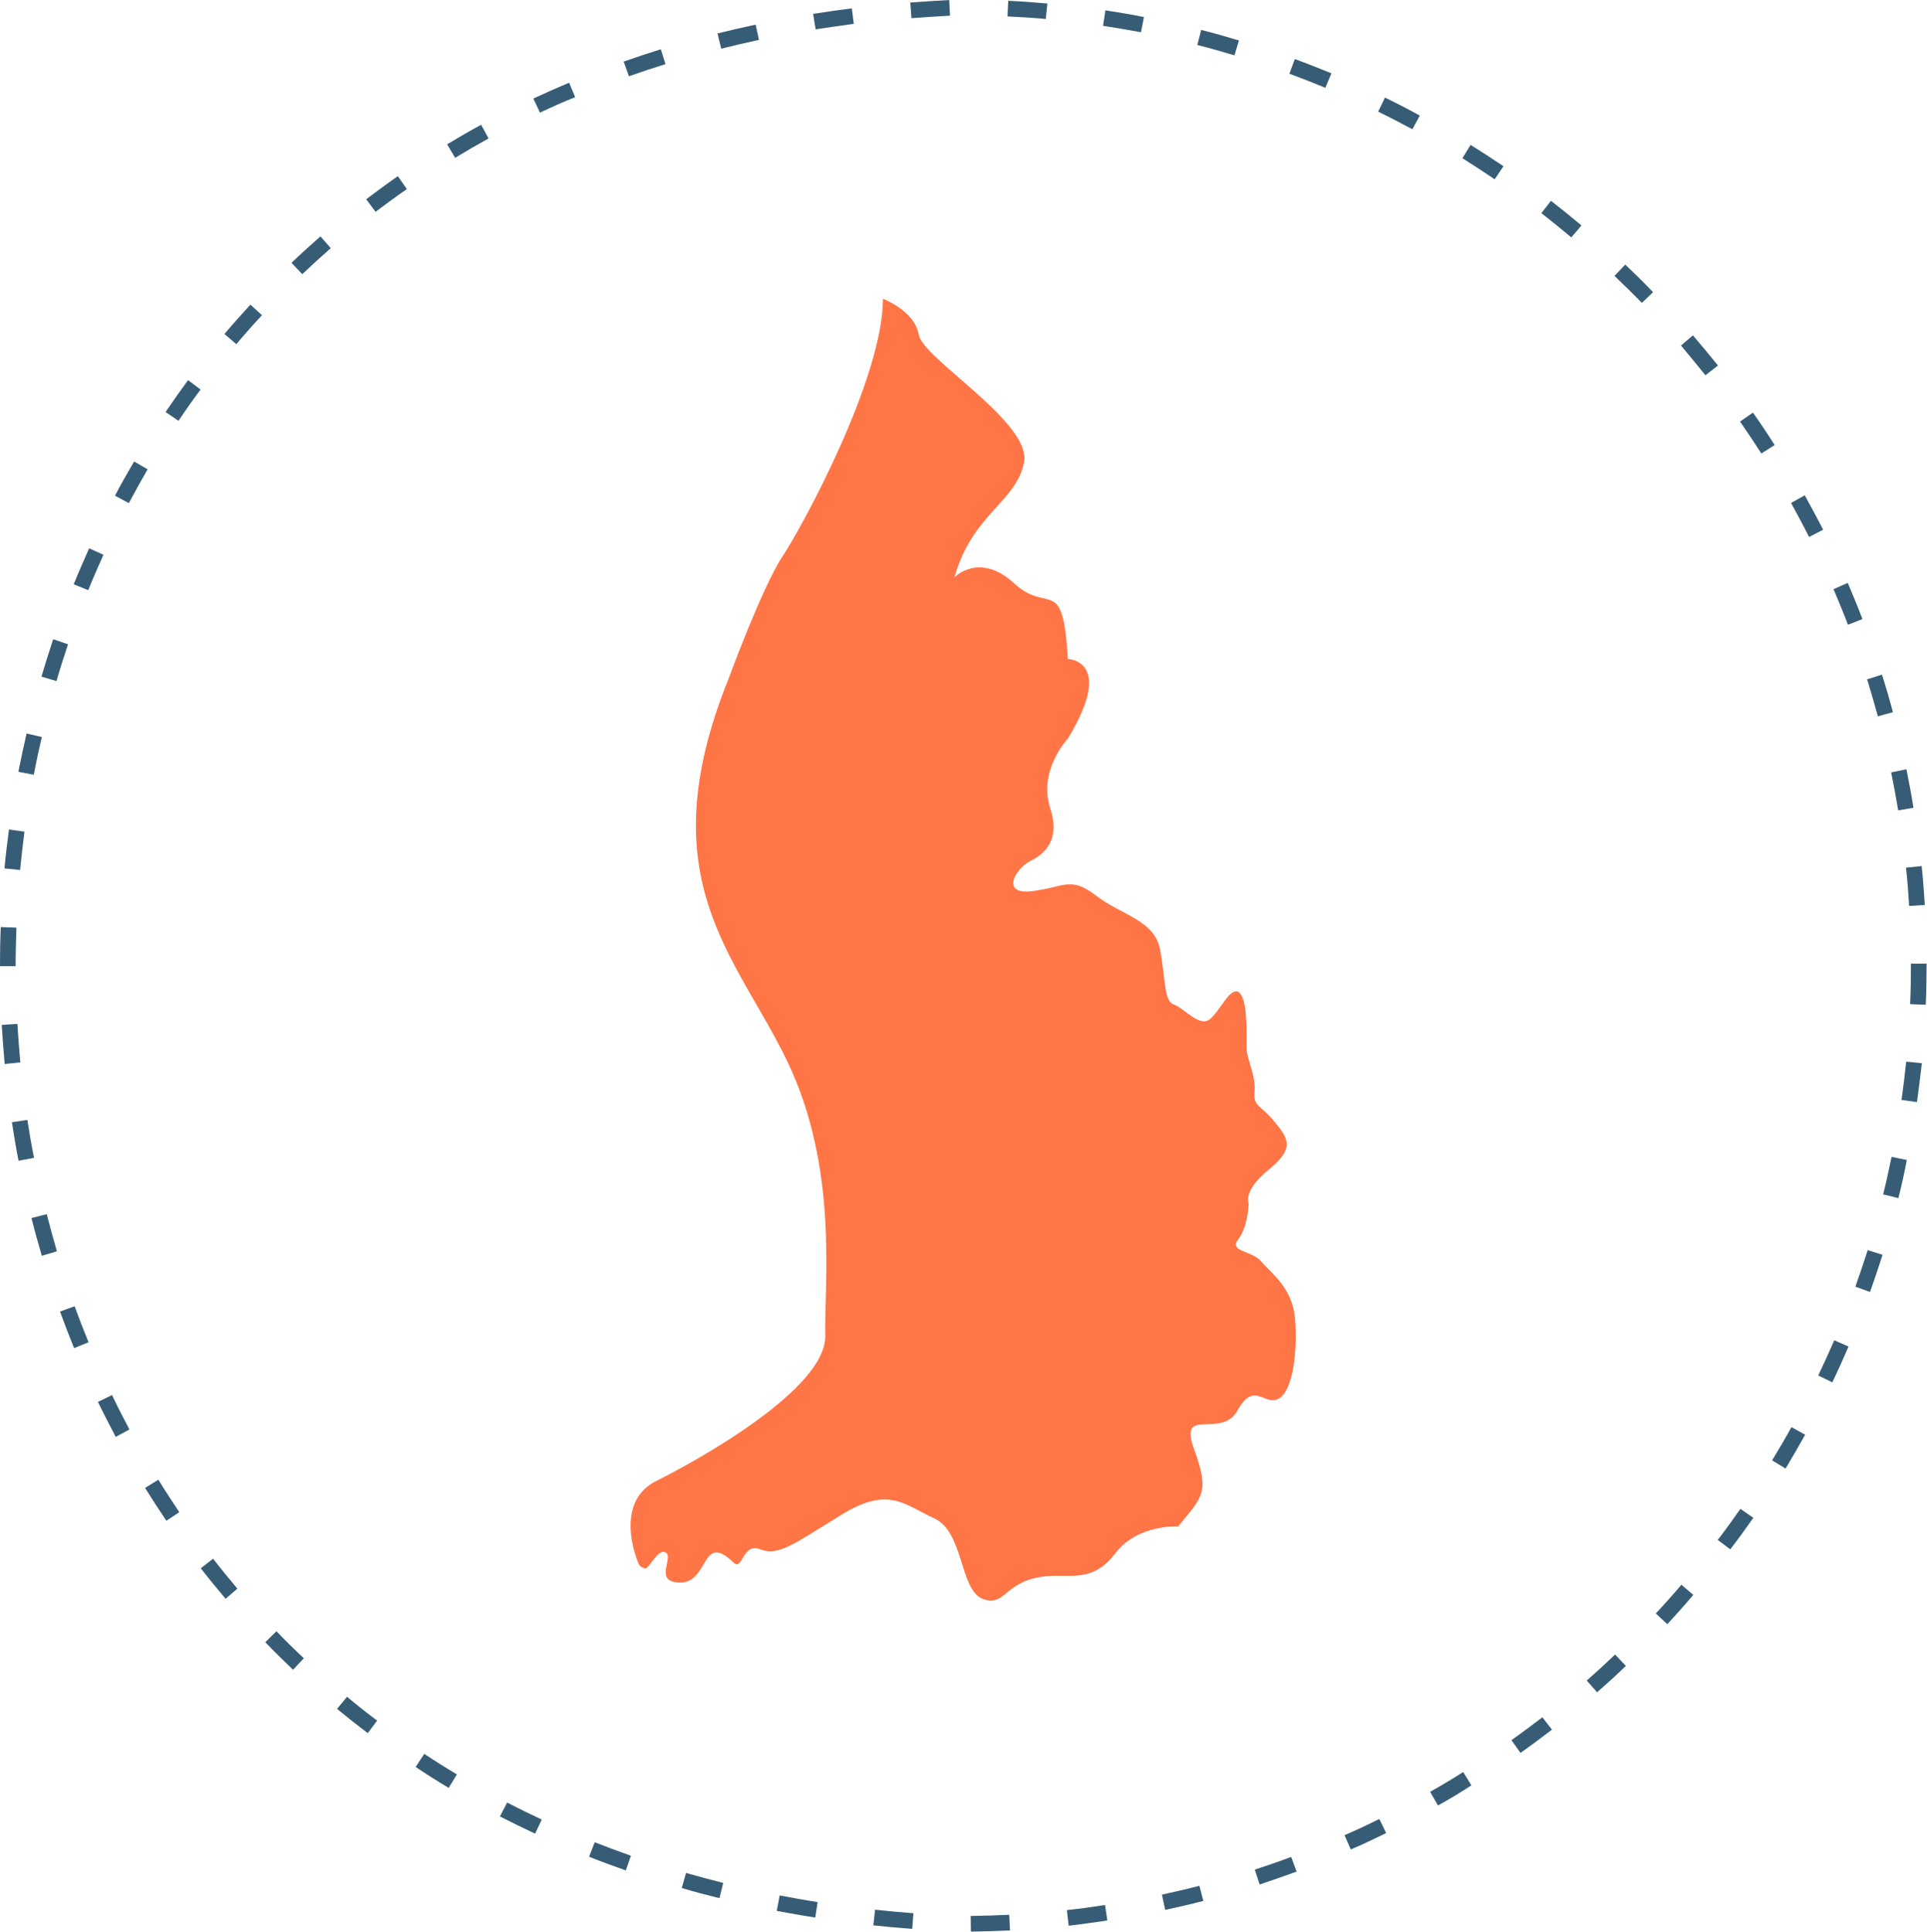 <?xml version="1.0" encoding="UTF-8" standalone="no"?>
<!-- Generator: Adobe Illustrator 26.1.0, SVG Export Plug-In . SVG Version: 6.00 Build 0)  -->

<svg
   version="1.1"
   x="0px"
   y="0px"
   viewBox="0 0 1920 1924.676"
   xml:space="preserve"
   id="svg861"
   sodipodi:docname="ganten_icon_liechtenstein.svg"
   width="1920"
   height="1924.676"
   inkscape:version="1.1.2 (0a00cf5339, 2022-02-04)"
   xmlns:inkscape="http://www.inkscape.org/namespaces/inkscape"
   xmlns:sodipodi="http://sodipodi.sourceforge.net/DTD/sodipodi-0.dtd"
   xmlns="http://www.w3.org/2000/svg"
   xmlns:svg="http://www.w3.org/2000/svg"><defs
   id="defs865" /><sodipodi:namedview
   id="namedview863"
   pagecolor="#ffffff"
   bordercolor="#666666"
   borderopacity="1.0"
   inkscape:pageshadow="2"
   inkscape:pageopacity="0.0"
   inkscape:pagecheckerboard="0"
   showgrid="false"
   inkscape:zoom="0.096375"
   inkscape:cx="-3507.1336"
   inkscape:cy="1042.8016"
   inkscape:window-width="1920"
   inkscape:window-height="1016"
   inkscape:window-x="0"
   inkscape:window-y="0"
   inkscape:window-maximized="1"
   inkscape:current-layer="svg861" />
<style
   type="text/css"
   id="style853">
	.st0{fill:#375C76;}
	.st1{fill:#FF7546;}
</style>
<g
   id="Kreis"
   transform="matrix(1.948,0,0,1.948,-16.757,-12.08)"
   style="stroke-width:0.513">
	<path
   class="st0"
   d="m 505.2,994 -0.1,-8 c 6.5,-0.1 13.2,-0.3 19.7,-0.6 l 0.4,8 c -6.6,0.3 -13.3,0.5 -20,0.6 z m -30,-1.4 c -6.7,-0.5 -13.4,-1.1 -19.9,-1.8 l 0.9,-8 c 6.5,0.7 13.1,1.3 19.6,1.8 z m 80,-1.6 -0.9,-8 c 6.5,-0.7 13.1,-1.6 19.5,-2.6 l 1.2,7.9 c -6.6,1 -13.2,1.9 -19.8,2.7 z m -129.6,-4.2 c -6.6,-1 -13.2,-2.2 -19.7,-3.4 l 1.5,-7.9 c 6.4,1.2 12.9,2.4 19.4,3.4 z m 179,-3.9 -1.7,-7.8 c 6.4,-1.4 12.8,-2.9 19.2,-4.5 l 2,7.7 c -6.5,1.7 -13.1,3.2 -19.5,4.6 z m -228,-6 c -6.5,-1.6 -13,-3.3 -19.3,-5.2 l 2.2,-7.7 c 6.2,1.8 12.7,3.5 19,5.1 z m 276.3,-7 -2.5,-7.6 c 6.2,-2 12.5,-4.2 18.6,-6.5 l 2.8,7.5 c -6.3,2.3 -12.6,4.5 -18.9,6.6 z m -324.2,-7.2 c -6.3,-2.2 -12.6,-4.5 -18.8,-7 l 2.9,-7.4 c 6.1,2.4 12.3,4.7 18.5,6.9 z m 370.8,-10.7 -3.2,-7.3 c 6,-2.6 12,-5.4 17.8,-8.3 l 3.5,7.2 c -5.9,2.9 -12,5.8 -18.1,8.4 z m -417.2,-8.1 c -6,-2.8 -12.1,-5.8 -18,-8.8 L 268,928 c 5.8,3 11.7,5.9 17.7,8.7 z m 461.8,-14.4 -4,-7 c 5.7,-3.2 11.4,-6.6 16.9,-10.1 l 4.2,6.8 c -5.5,3.6 -11.3,7.1 -17.1,10.3 z m -506,-9 c -5.7,-3.4 -11.4,-7 -16.9,-10.7 l 4.4,-6.7 c 5.4,3.6 11,7.1 16.7,10.5 z m 548.2,-17.9 -4.6,-6.5 c 5.3,-3.8 10.6,-7.7 15.8,-11.7 l 4.9,6.3 c -5.3,4.1 -10.7,8.1 -16.1,11.9 z M 196.7,892.5 c -5.3,-4 -10.6,-8.2 -15.7,-12.4 l 5.1,-6.2 c 5,4.2 10.2,8.3 15.4,12.2 z m 628.8,-20.9 -5.3,-6 c 4.9,-4.3 9.8,-8.8 14.5,-13.3 l 5.5,5.8 c -4.7,4.6 -9.7,9.1 -14.7,13.5 z m -667,-11.5 c -4.8,-4.6 -9.6,-9.3 -14.2,-14.1 l 5.7,-5.6 c 4.5,4.7 9.2,9.3 14,13.8 z m 702.9,-23.3 -5.9,-5.5 c 4.5,-4.8 8.9,-9.7 13.1,-14.7 l 6.1,5.2 c -4.3,5.1 -8.8,10.1 -13.3,15 z M 124,823.8 c -4.3,-5.1 -8.6,-10.3 -12.7,-15.6 l 6.3,-4.9 c 4,5.2 8.2,10.3 12.4,15.3 z m 769.6,-25.3 -6.4,-4.8 c 4,-5.2 7.9,-10.6 11.6,-15.9 l 6.6,4.6 c -3.8,5.4 -7.7,10.8 -11.8,16.1 z M 93.7,783.9 C 90,778.4 86.3,772.7 82.8,767.1 l 6.8,-4.2 c 3.4,5.6 7.1,11.1 10.7,16.6 z M 921.9,757.2 915,753 c 3.4,-5.6 6.8,-11.3 9.9,-17 l 7,3.9 c -3.2,5.8 -6.6,11.6 -10,17.3 z M 67.8,741 c -3.1,-5.9 -6.2,-11.9 -9.1,-17.9 l 7.2,-3.5 c 2.8,5.9 5.8,11.8 8.9,17.6 z m 878,-27.9 -7.2,-3.5 c 2.8,-5.9 5.6,-12 8.2,-18 l 7.3,3.2 c -2.7,6.2 -5.4,12.3 -8.3,18.3 z M 46.5,695.6 C 44,689.5 41.6,683.2 39.3,676.9 l 7.5,-2.7 c 2.2,6.2 4.6,12.3 7.1,18.4 z m 918.6,-28.7 -7.5,-2.7 c 2.2,-6.2 4.3,-12.5 6.3,-18.7 l 7.6,2.4 c -2,6.3 -4.2,12.7 -6.4,19 z M 30,648.4 C 28.1,642 26.3,635.5 24.7,629.1 l 7.8,-2 c 1.6,6.3 3.4,12.7 5.2,19 z m 949.6,-29.5 -7.8,-1.9 c 1.6,-6.3 3,-12.8 4.3,-19.2 l 7.8,1.6 c -1.2,6.5 -2.7,13.1 -4.3,19.5 z M 18.1,599.8 c -1.3,-6.5 -2.4,-13.1 -3.4,-19.7 l 7.9,-1.2 c 1,6.5 2.1,13 3.4,19.4 z m 971,-30 -7.9,-1.1 c 0.9,-6.5 1.7,-13 2.4,-19.6 l 8,0.8 c -0.8,6.7 -1.6,13.4 -2.5,19.9 z M 11,550.3 C 10.4,543.7 9.9,537 9.5,530.3 l 8,-0.5 c 0.4,6.5 0.9,13.1 1.5,19.7 z m 982.6,-30.3 -8,-0.3 c 0.3,-6.5 0.4,-13.2 0.4,-19.7 v -1 h 8 v 1 c 0,6.6 -0.1,13.4 -0.4,20 z m -977,-19.7 h -8 V 500 c 0,-6.6 0.1,-13.2 0.4,-19.7 l 8,0.3 c -0.2,6.4 -0.4,13 -0.4,19.4 z m 968.5,-30.8 c -0.4,-6.5 -0.9,-13.1 -1.6,-19.6 l 8,-0.8 c 0.7,6.6 1.2,13.3 1.6,19.9 z m -966.2,-18.4 -8,-0.8 c 0.6,-6.6 1.4,-13.3 2.3,-19.9 l 7.9,1.1 c -0.8,6.5 -1.6,13.1 -2.2,19.6 z m 960.6,-30.5 c -1.1,-6.5 -2.3,-13 -3.6,-19.4 l 7.8,-1.6 c 1.3,6.5 2.6,13.1 3.6,19.7 z M 25.9,402.4 18,400.9 c 1.3,-6.5 2.7,-13.1 4.2,-19.6 l 7.8,1.8 c -1.5,6.3 -2.9,12.8 -4.1,19.3 z m 943.2,-29.9 c -1.7,-6.3 -3.6,-12.7 -5.5,-18.9 l 7.6,-2.4 c 2,6.3 3.9,12.8 5.6,19.2 z m -931.6,-18 -7.7,-2.3 c 1.9,-6.4 3.9,-12.8 6,-19.1 l 7.6,2.6 c -2.1,6.2 -4.1,12.5 -5.9,18.8 z m 916.3,-28.8 c -2.3,-6.1 -4.8,-12.2 -7.4,-18.2 l 7.3,-3.2 c 2.6,6.1 5.2,12.3 7.5,18.5 z M 53.7,308 46.3,305 c 2.5,-6.2 5.2,-12.3 7.9,-18.4 l 7.3,3.3 c -2.7,6 -5.3,12.1 -7.8,18.1 z m 880.2,-27.2 c -2.9,-5.8 -6.1,-11.7 -9.2,-17.4 l 7,-3.9 c 3.2,5.8 6.4,11.7 9.4,17.6 z M 74.5,263.5 67.4,259.7 c 3.1,-5.9 6.4,-11.7 9.8,-17.5 l 6.9,4 c -3.3,5.7 -6.5,11.5 -9.6,17.3 z m 835,-25.4 c -3.5,-5.5 -7.2,-11 -10.9,-16.3 l 6.6,-4.6 c 3.8,5.4 7.6,11 11.1,16.6 z M 99.9,221.4 93.3,216.9 c 3.7,-5.5 7.6,-11 11.5,-16.3 l 6.4,4.8 c -3.9,5.2 -7.7,10.6 -11.3,16 z m 781,-23.3 c -4.1,-5.1 -8.3,-10.2 -12.5,-15.2 l 6.1,-5.2 c 4.3,5 8.6,10.2 12.8,15.4 z M 129.5,182.2 123.4,177 c 4.3,-5.1 8.8,-10.1 13.3,-15 l 5.9,5.4 c -4.5,4.8 -8.9,9.8 -13.1,14.8 z m 718.9,-21.1 c -4.6,-4.7 -9.3,-9.3 -14,-13.8 l 5.5,-5.8 c 4.8,4.6 9.6,9.3 14.2,14.1 z m -685.2,-14.7 -5.5,-5.8 c 4.8,-4.6 9.8,-9.1 14.8,-13.5 l 5.3,6 c -4.9,4.3 -9.8,8.8 -14.6,13.3 z m 649.1,-18.8 c -5,-4.2 -10.2,-8.4 -15.3,-12.4 l 4.9,-6.3 c 5.3,4.1 10.5,8.3 15.6,12.6 z m -611.6,-13.1 -4.8,-6.4 c 5.3,-4 10.7,-8 16.2,-11.8 l 4.6,6.6 c -5.5,3.8 -10.8,7.7 -16,11.6 z M 773.1,97.9 c -5.4,-3.7 -11,-7.3 -16.5,-10.8 l 4.2,-6.8 c 5.6,3.5 11.3,7.2 16.8,10.9 z M 241.4,86.9 237.3,80 c 5.7,-3.4 11.5,-6.8 17.4,-10 l 3.8,7 c -5.8,3.2 -11.5,6.5 -17.1,9.9 z M 731,72.3 c -5.8,-3.1 -11.7,-6.2 -17.5,-9 l 3.5,-7.2 c 6,2.9 12,6 17.8,9.2 z m -446.2,-8.5 -3.4,-7.2 c 6,-2.8 12.1,-5.5 18.3,-8.1 l 3.1,7.4 c -6.1,2.4 -12.1,5.1 -18,7.9 z M 686.5,51.1 c -6,-2.5 -12.2,-4.9 -18.4,-7.2 l 2.8,-7.5 c 6.3,2.3 12.5,4.8 18.7,7.3 z m -356.2,-5.9 -2.7,-7.5 c 6.2,-2.2 12.6,-4.3 19,-6.3 L 349,39 c -6.2,1.9 -12.5,4 -18.7,6.2 z M 640,34.5 c -6.3,-1.9 -12.6,-3.7 -19,-5.3 l 2,-7.7 c 6.4,1.6 12.9,3.5 19.3,5.4 z m -262.5,-3.4 -1.9,-7.8 c 6.4,-1.6 13,-3.1 19.5,-4.5 l 1.7,7.8 c -6.5,1.4 -13,2.9 -19.3,4.5 z m 214.7,-8.4 c -6.4,-1.2 -12.9,-2.3 -19.4,-3.3 l 1.2,-7.9 c 6.6,1 13.2,2.1 19.7,3.4 z m -166.4,-1.5 -1.3,-7.9 c 6.5,-1 13.2,-2 19.8,-2.8 l 1,7.9 c -6.5,0.9 -13.1,1.8 -19.5,2.8 z m 117.7,-5.3 c -6.5,-0.6 -13.1,-1 -19.6,-1.3 l 0.4,-8 c 6.6,0.3 13.4,0.8 20,1.4 z m -68.7,-0.4 -0.6,-8 C 480.8,7 487.5,6.6 494.1,6.2 l 0.4,8 c -6.6,0.4 -13.3,0.8 -19.7,1.3 z"
   id="path855"
   style="stroke-width:0.513" />
</g>
<g
   id="LI"
   transform="matrix(1.948,0,0,1.948,-16.757,-12.08)"
   style="stroke-width:0.513">
	<path
   class="st1"
   d="m 646.2,542.1 c 0,5.5 4.8,14 4.1,22.1 -0.8,8.1 2.9,6.7 9.9,15.3 7,8.5 11.2,13.6 -2.5,24.7 -13.7,11.1 -10.4,17.4 -10.4,17.4 0,0 -0.3,11.8 -5.3,18.3 -5.1,6.5 6.7,5.6 11.7,11.4 5,5.9 16,13.4 17.3,29.3 1.3,15.9 -0.9,36.3 -8.1,40.7 -7.3,4.5 -12.8,-9.3 -21.2,6 -8.4,15.3 -30.5,-2.5 -22.4,19.8 8.1,22.4 4.6,24.2 -8.1,39.7 0,0 -20.6,-1.3 -32.1,13.7 -11.4,15 -22.6,10.7 -34.6,11.7 -22.4,1.8 -21.1,16 -33.1,11.7 -12,-4.3 -9.7,-34.3 -24.9,-41.2 -15.2,-6.9 -23.2,-16.8 -47.3,-2 -24.2,14.8 -32.3,21.5 -41.7,17.8 -9.4,-3.7 -8.9,11.5 -13.8,6.7 -16.7,-16.2 -12.1,11.4 -28.2,10.3 -13.2,-0.9 -0.8,-14.4 -7.3,-15.7 -3.5,-0.7 -8,9.2 -9.8,8.5 -1.9,-0.8 -2.7,-1.1 -3.4,-3 0,0 -13.2,-30.5 9.2,-41.7 22.4,-11.2 87,-47.3 86.5,-74.3 -0.5,-27 6.8,-85.4 -19.2,-139.9 -26,-54.4 -71.7,-93.2 -30.3,-196 0,0 17.4,-47.3 27.6,-62.6 10.2,-15.3 51.4,-91.1 51.4,-131.8 0,0 16.3,6.1 18.3,18.3 2,12.2 57.5,44.8 53.9,65.1 -3.6,20.3 -26.5,26.5 -35.6,59 0,0 12.7,-13.2 30.5,3.1 17.8,16.3 24.9,-5.1 27.5,38.7 0,0 24.4,0.5 0,40.7 0,0 -15.4,16.2 -9,35.7 5.1,15.6 -2.3,23 -10,26.8 -7.8,3.8 -15.8,17.6 0.8,15.5 16.5,-2 19.5,-7.8 32.6,2.3 13.1,10.1 30,12.5 32.8,27.7 2.8,15.3 1.9,26.3 7,28 5.1,1.7 13,11.7 18.3,7.6 5.3,-4.1 10.2,-16.5 14.8,-14 4.1,2.8 4.2,15.6 4.1,28.6 z"
   id="path858"
   style="stroke-width:0.513" />
</g>
</svg>
